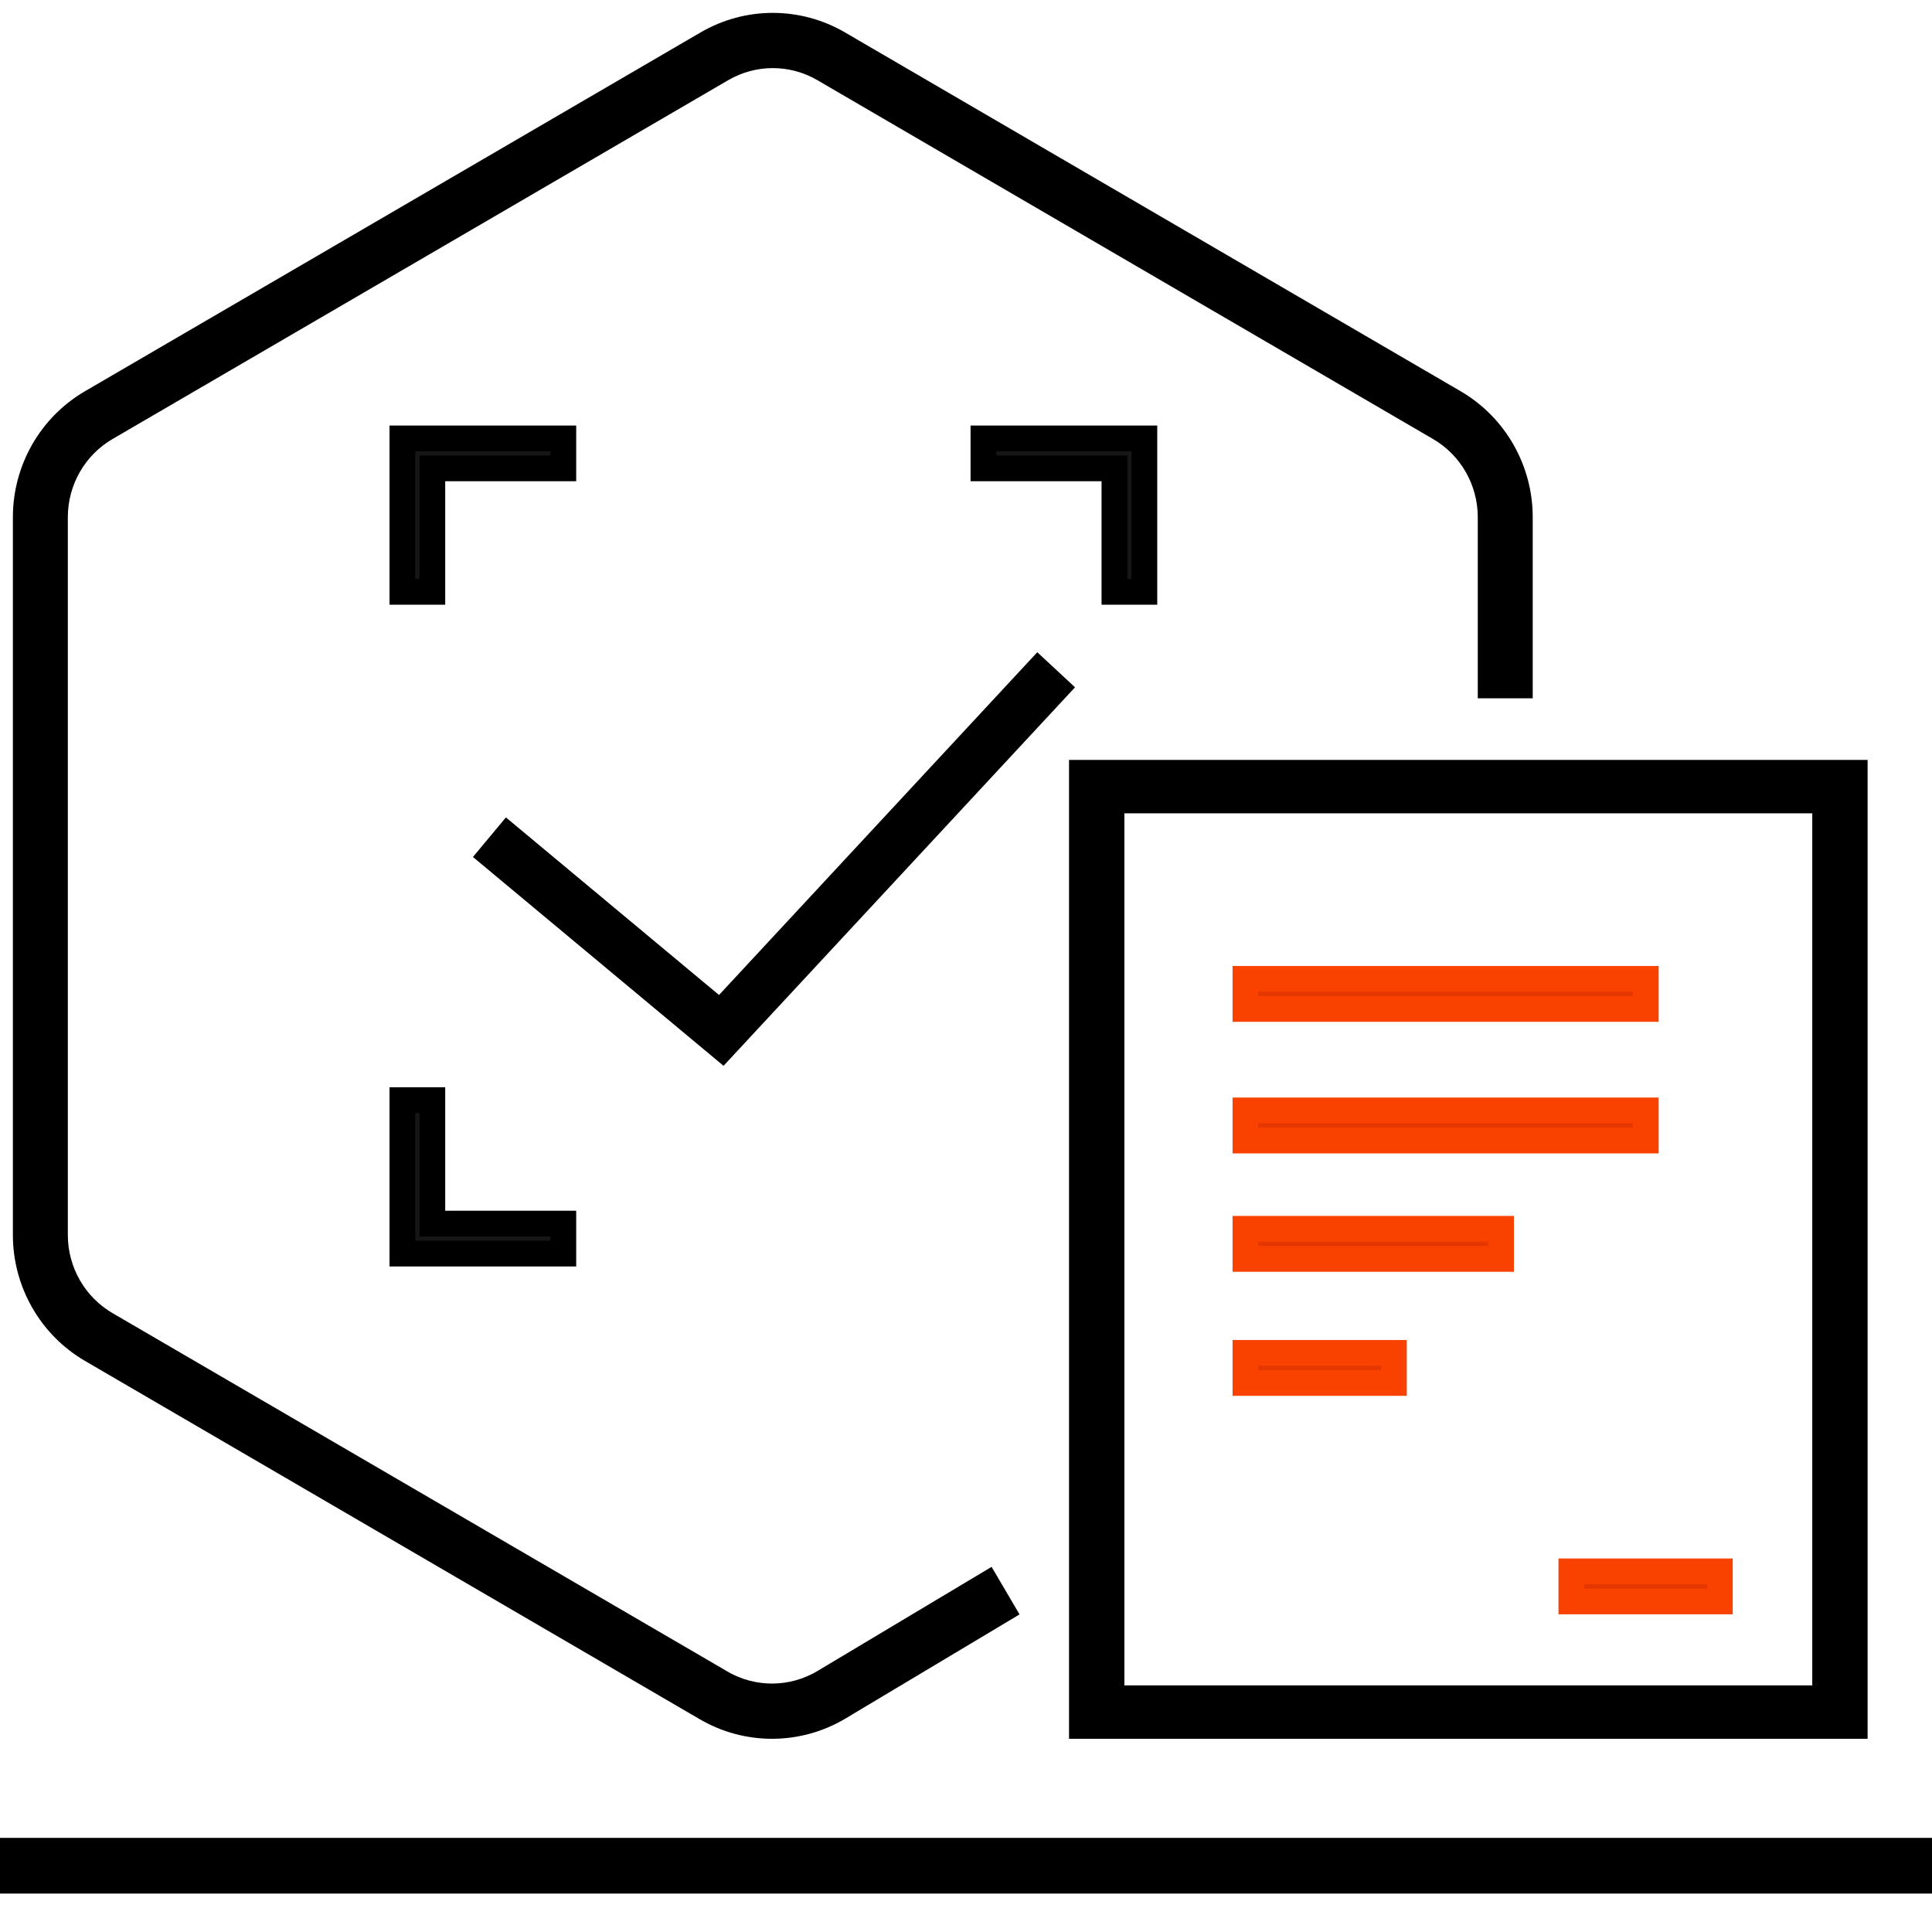 <svg width="75" height="75" viewBox="0 0 75 75" fill="none" xmlns="http://www.w3.org/2000/svg">
<g clip-path="url(#clip0_801_113322)">
<path fill-rule="evenodd" clip-rule="evenodd" d="M75 73.008H0.402V71.846H75V73.008Z" fill="black" stroke="black"/>
<path fill-rule="evenodd" clip-rule="evenodd" d="M27.45 1.69C29.028 0.77 30.972 0.77 32.55 1.69L56.45 15.62C58.028 16.54 59 18.239 59 20.079V26.608H57.867V20.079C57.867 18.648 57.111 17.326 55.883 16.611L31.983 2.681C30.756 1.965 29.244 1.965 28.017 2.681L4.117 16.611C2.889 17.326 2.133 18.648 2.133 20.079V47.939C2.133 49.369 2.889 50.691 4.117 51.407L27.987 65.319C29.228 66.043 30.759 66.034 31.992 65.296L38.318 61.513L38.896 62.497L32.57 66.281C30.985 67.229 29.016 67.24 27.42 66.31L3.55 52.398C1.972 51.478 1 49.778 1 47.939V20.079C1 18.239 1.972 16.54 3.55 15.62L27.45 1.69Z" fill="black" stroke="black"/>
<path fill-rule="evenodd" clip-rule="evenodd" d="M15.621 17.019H21.868V18.181H16.783V22.975H15.621V17.019Z" fill="#161616" stroke="black"/>
<path fill-rule="evenodd" clip-rule="evenodd" d="M15.621 48.664H21.868V47.501H16.783V42.707H15.621V48.664Z" fill="#161616" stroke="black"/>
<path fill-rule="evenodd" clip-rule="evenodd" d="M44.424 17.019H38.177V18.181H43.262V22.975H44.424V17.019Z" fill="#161616" stroke="black"/>
<path fill-rule="evenodd" clip-rule="evenodd" d="M70.852 31.073H43.148V65.927H70.852V31.073ZM42 30V67H72V30H42Z" fill="black" stroke="black"/>
<path fill-rule="evenodd" clip-rule="evenodd" d="M63.888 39.167H48.348V38H63.888V39.167Z" fill="#E43700" stroke="#F94100"/>
<path fill-rule="evenodd" clip-rule="evenodd" d="M63.888 44.275H48.348V43.107H63.888V44.275Z" fill="#E43700" stroke="#F94100"/>
<path fill-rule="evenodd" clip-rule="evenodd" d="M58.27 48.87H48.348V47.703H58.27V48.87Z" fill="#E43700" stroke="#F94100"/>
<path fill-rule="evenodd" clip-rule="evenodd" d="M54.111 53.686H48.348V52.519H54.111V53.686Z" fill="#E43700" stroke="#F94100"/>
<path fill-rule="evenodd" clip-rule="evenodd" d="M66.764 62.167H61V61H66.764V62.167Z" fill="#E43700" stroke="#F94100"/>
<path d="M19 32.5L28 40L41 26" stroke="black" stroke-width="2"/>
</g>
<defs>
<clipPath id="clip0_801_113322">
<rect width="75" height="75" fill="white"/>
</clipPath>
</defs>
</svg>

